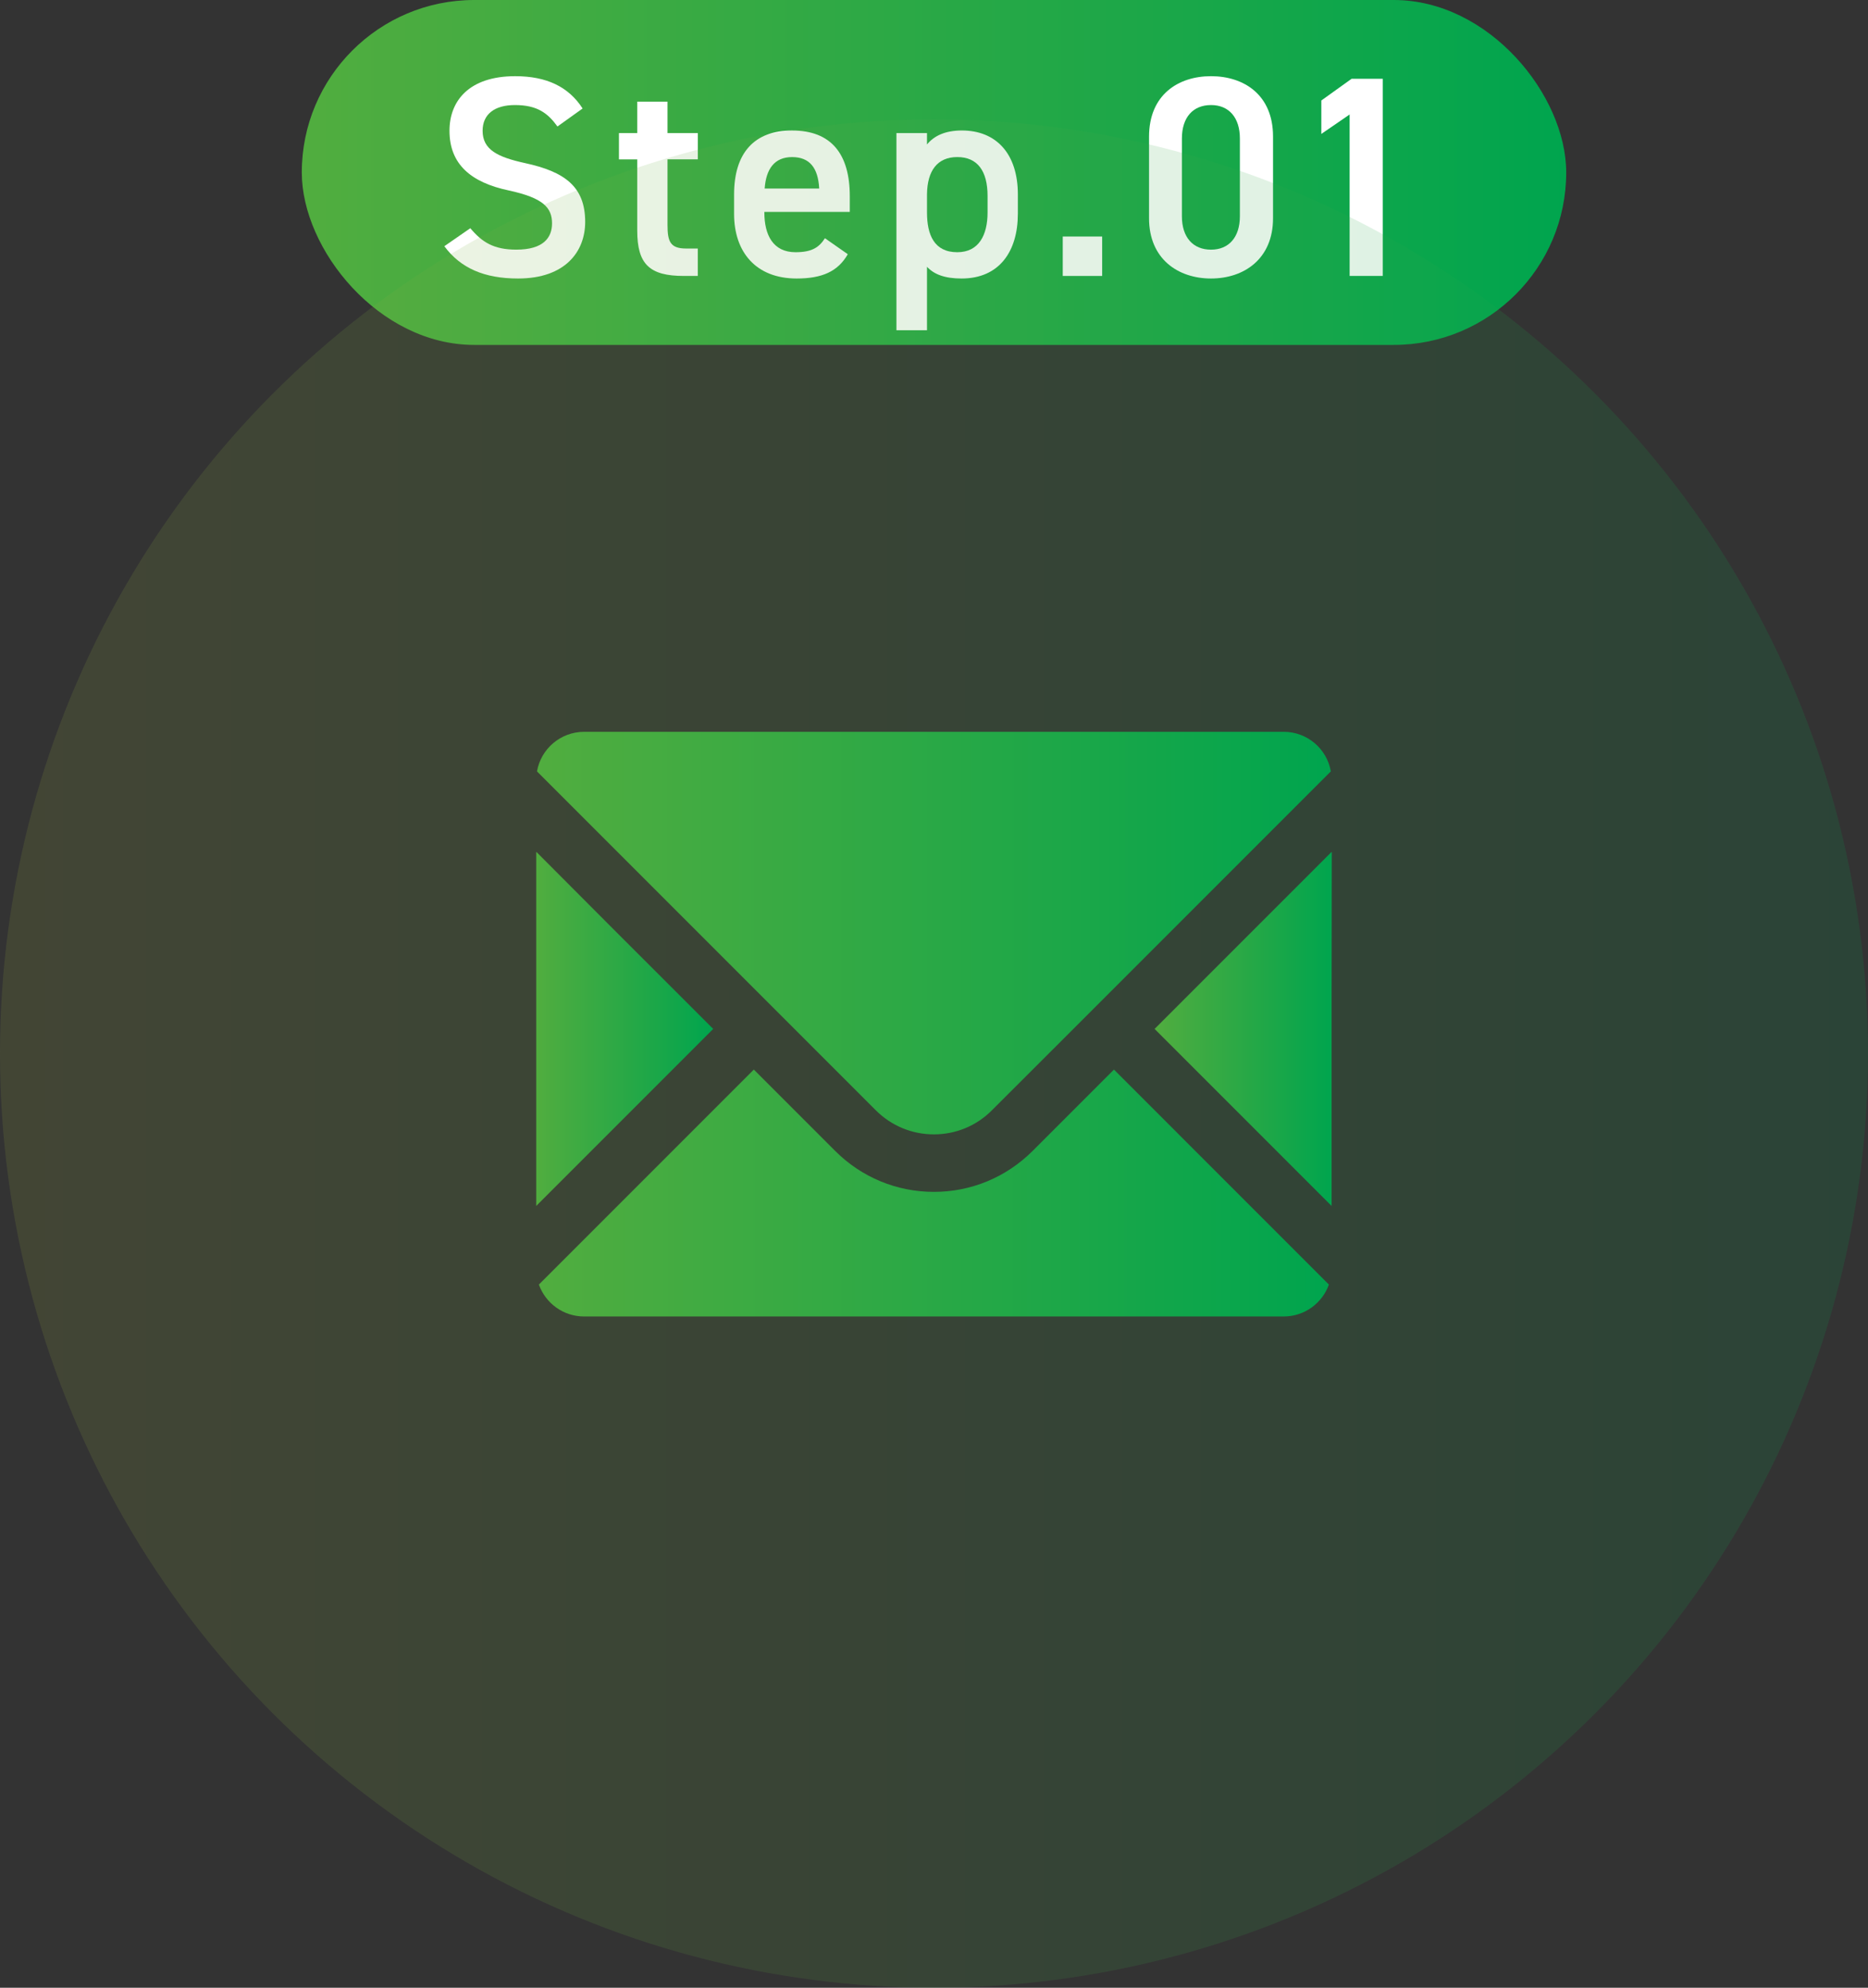 <?xml version="1.0" encoding="UTF-8"?><svg id="b" xmlns="http://www.w3.org/2000/svg" xmlns:xlink="http://www.w3.org/1999/xlink" viewBox="0 0 94.881 100.941"><rect x="0" y="0" width="94.881" height="100.941" fill="#333333" stroke="none"/><defs><linearGradient id="d" x1="15.329" y1="8.758" x2="79.552" y2="8.758" gradientUnits="userSpaceOnUse"><stop offset="0" stop-color="#51ad3f"/><stop offset=".655" stop-color="#1da748"/><stop offset="1" stop-color="#00a54e"/></linearGradient><linearGradient id="e" x1="0" y1="53.5" x2="94.881" y2="53.5" gradientUnits="userSpaceOnUse"><stop offset="0" stop-color="#9bad3f"/><stop offset=".357" stop-color="#6a4"/><stop offset="1" stop-color="#00a54e"/></linearGradient><linearGradient id="f" x1="27.275" y1="47.383" x2="67.596" y2="47.383" xlink:href="#d"/><linearGradient id="g" x1="27.236" y1="52.253" x2="36.226" y2="52.253" xlink:href="#d"/><linearGradient id="h" x1="27.372" y1="60.583" x2="67.499" y2="60.583" xlink:href="#d"/><linearGradient id="i" x1="58.645" y1="52.25" x2="67.645" y2="52.25" xlink:href="#d"/></defs><g id="c"><g><rect x="15.329" y="0" width="64.223" height="17.515" rx="8.758" ry="8.758" style="fill:url(#d);"/><g><path d="m28.315,6.423c-.494-.682-1.03-1.088-2.162-1.088-1.03,0-1.64.464-1.64,1.306,0,.958.755,1.335,2.148,1.64,2.017.436,3.062,1.19,3.062,2.989,0,1.495-1.001,2.873-3.41,2.873-1.712,0-2.917-.522-3.744-1.64l1.32-.914c.595.711,1.19,1.088,2.336,1.088,1.378,0,1.814-.609,1.814-1.335,0-.798-.45-1.292-2.191-1.669-1.93-.406-3.018-1.335-3.018-3.033,0-1.509.987-2.771,3.337-2.771,1.596,0,2.714.537,3.425,1.64l-1.277.914Z" style="fill:#fff;"/><path d="m31.438,6.757h.929v-1.596h1.538v1.596h1.539v1.335h-1.539v3.323c0,.842.131,1.205.943,1.205h.595v1.393h-.711c-1.741,0-2.365-.595-2.365-2.307v-3.613h-.929v-1.335Z" style="fill:#fff;"/><path d="m43.062,12.91c-.508.885-1.32,1.233-2.598,1.233-2.075,0-3.178-1.349-3.178-3.279v-.987c0-2.133,1.045-3.25,2.946-3.25,1.988,0,2.931,1.19,2.931,3.337v.798h-4.339v.029c0,1.132.436,2.017,1.582,2.017.856,0,1.205-.261,1.495-.711l1.161.812Zm-4.223-3.337h2.771c-.058-1.059-.493-1.596-1.378-1.596-.9,0-1.321.609-1.393,1.596Z" style="fill:#fff;"/><path d="m51.699,10.864c0,1.886-.929,3.279-2.858,3.279-.842,0-1.393-.203-1.756-.595v3.222h-1.553V6.757h1.553v.58c.363-.45.943-.711,1.771-.711,1.741,0,2.844,1.175,2.844,3.25v.987Zm-1.538-.073v-.841c0-1.263-.508-1.974-1.538-1.974-1.016,0-1.523.697-1.538,1.886v.929c0,1.132.363,2.017,1.538,2.017,1.103,0,1.538-.885,1.538-2.017Z" style="fill:#fff;"/><path d="m55.982,14.013h-2.002v-2.002h2.002v2.002Z" style="fill:#fff;"/><path d="m61.512,14.143c-1.669,0-3.149-.986-3.149-3.062v-4.136c0-2.133,1.48-3.076,3.149-3.076,1.668,0,3.149.943,3.149,3.062v4.15c0,2.075-1.48,3.062-3.149,3.062Zm0-8.808c-.915,0-1.48.624-1.48,1.698v3.947c0,1.074.566,1.698,1.48,1.698.899,0,1.465-.624,1.465-1.698v-3.947c0-1.074-.566-1.698-1.465-1.698Z" style="fill:#fff;"/><path d="m70.234,14.013h-1.683V5.814l-1.437.987v-1.698l1.538-1.103h1.582v10.013Z" style="fill:#fff;"/></g><g><circle cx="47.44" cy="53.5" r="47.44" style="fill:url(#e); opacity:.15;"/><g><path d="m47.436,57.605c1.11,0,2.161-.433,2.945-1.222l4.137-4.132,13.079-13.079c-.199-1.144-1.197-2.01-2.395-2.01H29.67c-1.197,0-2.195.866-2.395,2.01l17.211,17.211c.788.788,1.835,1.222,2.95,1.222Z" style="fill:url(#f);"/><polygon points="36.226 52.25 30.962 46.989 27.249 43.265 27.249 43.278 27.236 43.265 27.236 61.24 36.226 52.25" style="fill:url(#g);"/><path d="m56.591,54.323h0l-.009-.009-4.133,4.133c-1.343,1.338-3.12,2.078-5.013,2.078s-3.675-.74-5.014-2.078l-4.123-4.124h-0l-.009-.009-10.918,10.918c.336.944,1.236,1.621,2.297,1.621h35.532c1.061,0,1.962-.677,2.297-1.621l-10.908-10.909h-0Z" style="fill:url(#h);"/><polygon points="67.645 43.269 67.636 43.278 67.636 43.26 58.645 52.25 67.636 61.24 67.636 50.715 67.645 43.269" style="fill:url(#i);"/></g></g></g></g></svg>